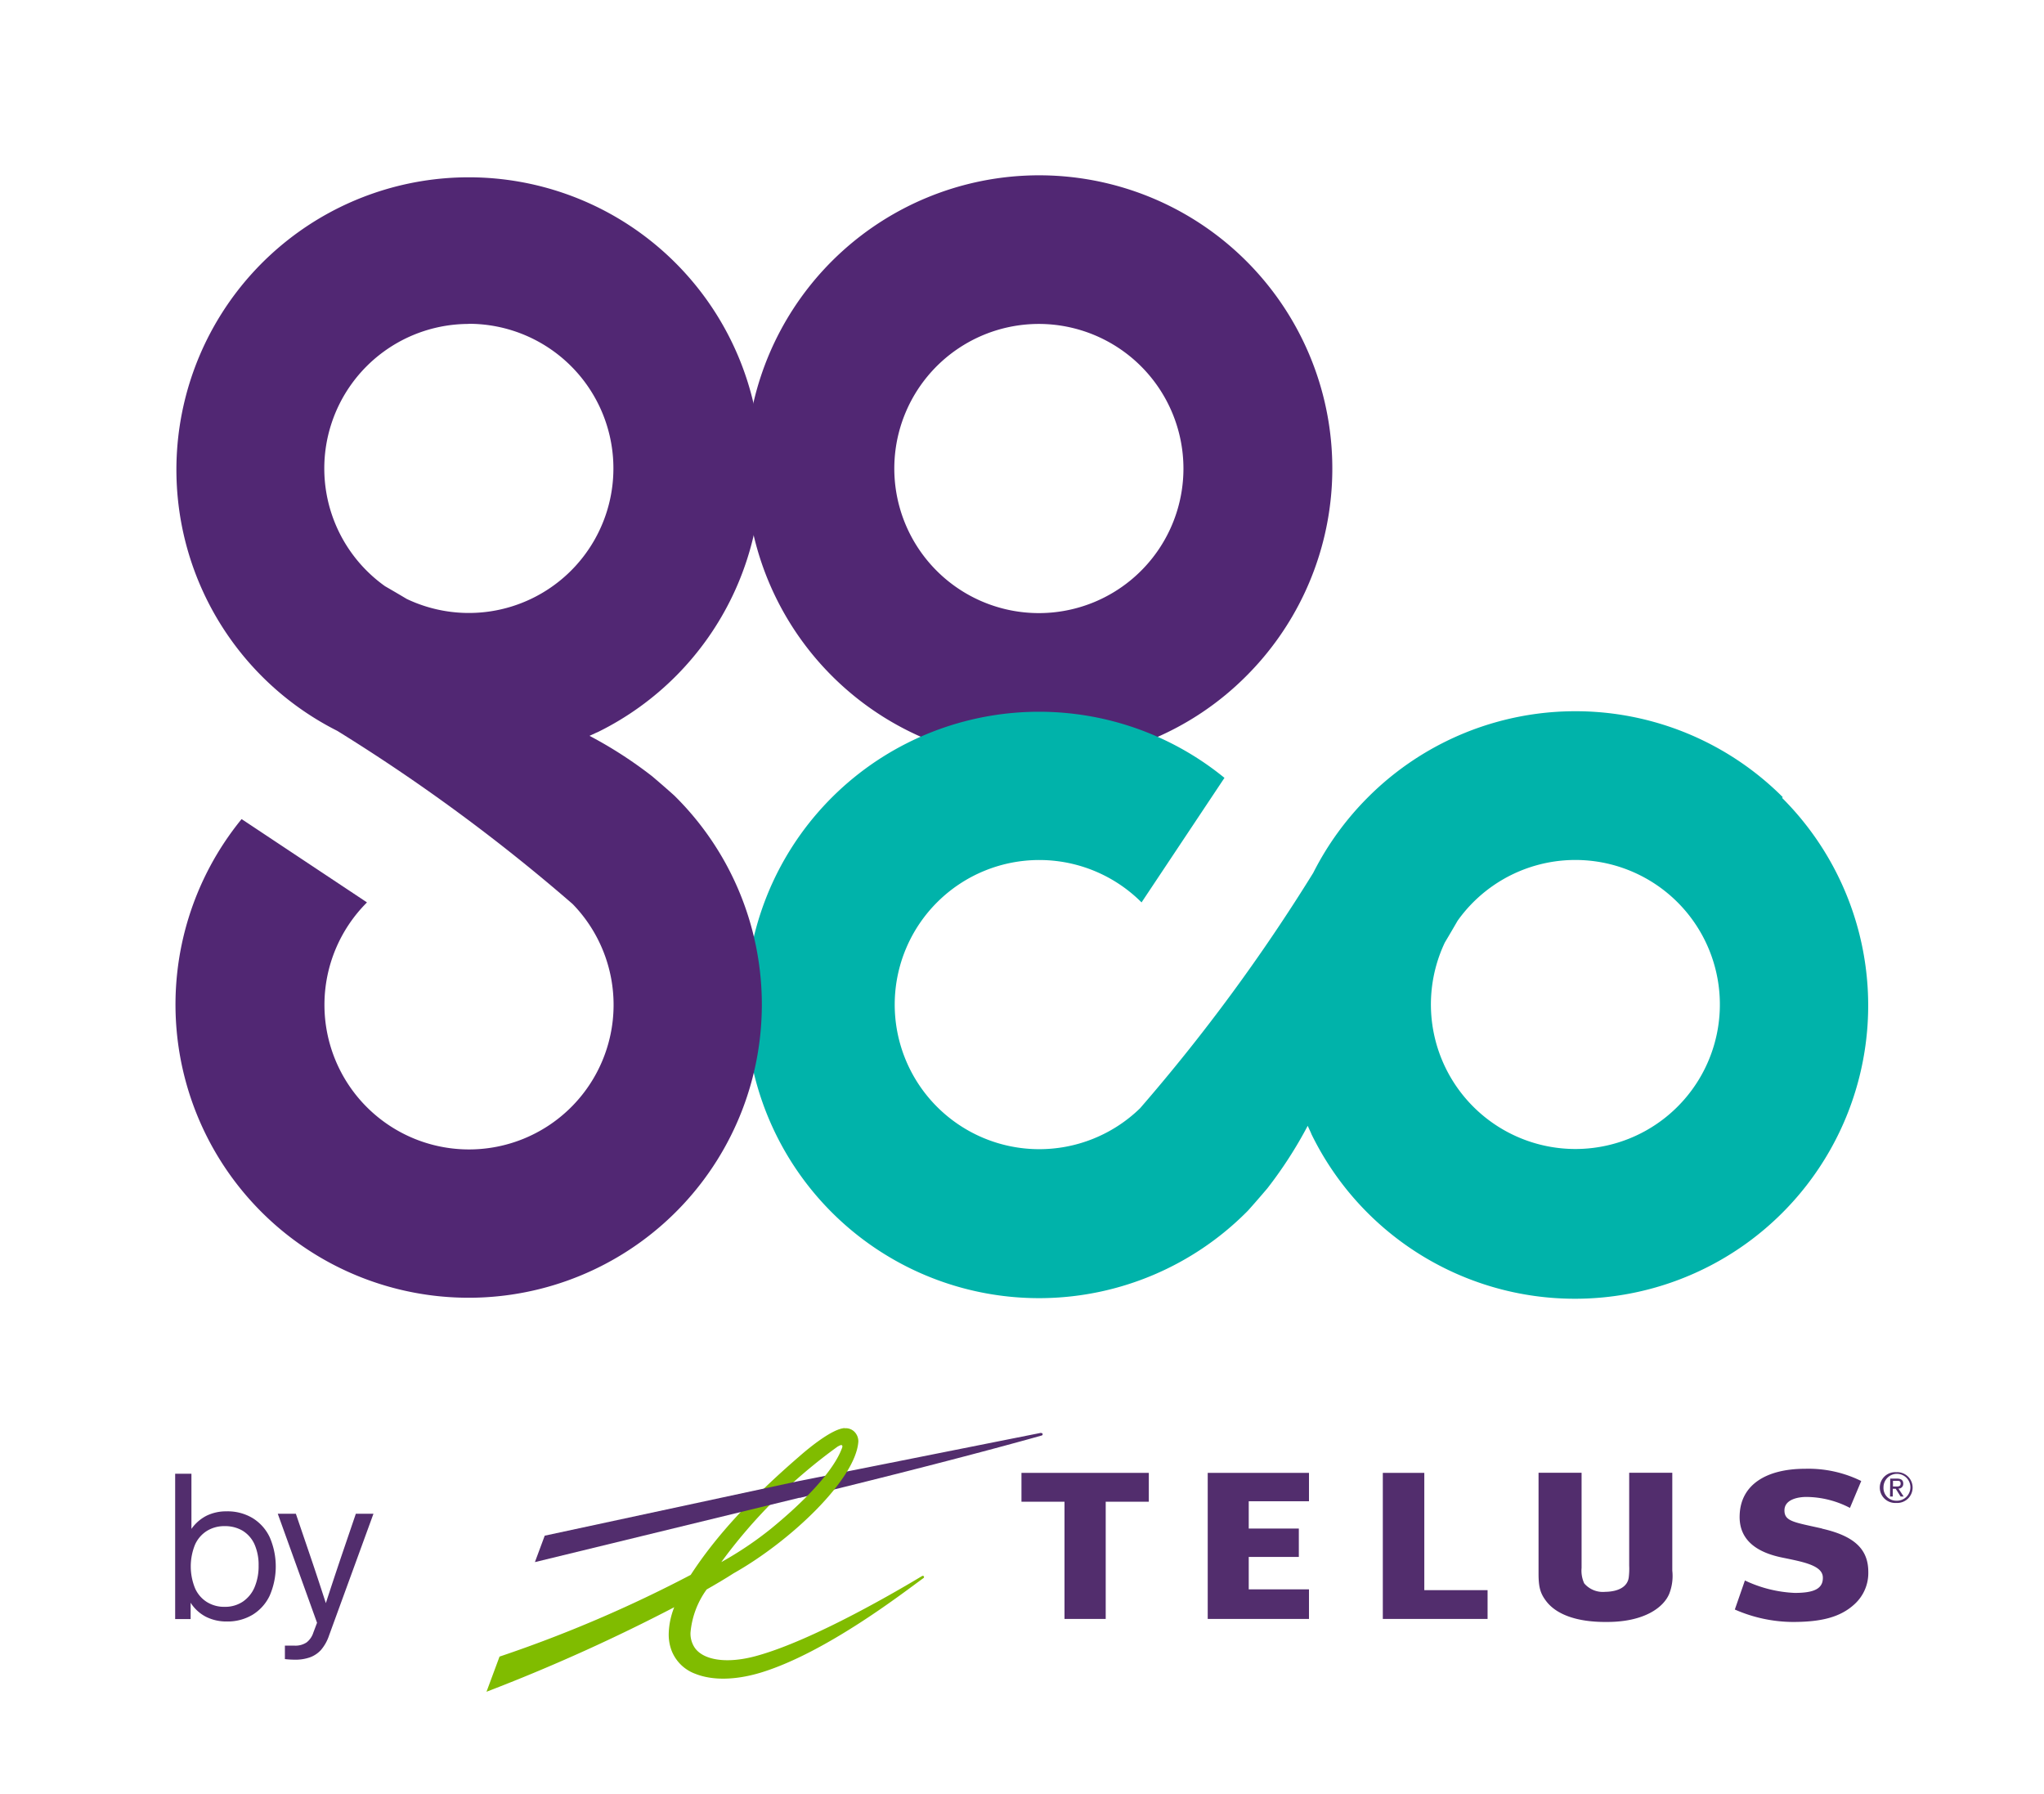 <svg xmlns="http://www.w3.org/2000/svg" viewBox="0 0 303.98 266.83"><defs><style>.cls-1{fill:#522d6d;}.cls-2{fill:#80bc00;}.cls-3{fill:#512773;}.cls-4{fill:#00b3aa;}</style></defs><g id="By_AG_Open_txt" data-name="By AG Open txt"><polyline class="cls-1" points="194.67 223.24 194.67 219.02 179.61 219.02 179.61 240.74 194.67 240.74 194.67 236.34 185.71 236.34 185.71 231.52 193.16 231.52 193.16 227.3 185.71 227.3 185.71 223.24 194.67 223.24"/><polyline class="cls-1" points="221.23 236.46 211.82 236.46 211.82 219.02 205.65 219.02 205.65 240.74 221.23 240.74 221.23 236.46"/><path class="cls-1" d="M271,227.3c-4.17-.94-5.62-1.05-5.62-2.7s2.06-2,3.25-2a14.18,14.18,0,0,1,6.49,1.63l1.68-4a17.77,17.77,0,0,0-8.32-1.82c-5.75,0-9.6,2.33-9.76,6.87-.17,4.14,3.2,5.69,6.3,6.33s6,1.15,6.07,2.92-1.41,2.34-4.19,2.34a19.18,19.18,0,0,1-7.4-1.85L258,239.34a21.71,21.71,0,0,0,8.6,1.85c4.08,0,7.06-.63,9.25-2.69a6.26,6.26,0,0,0,2-4.75c0-3.43-2.14-5.37-6.94-6.45"/><polyline class="cls-1" points="170.85 223.31 170.85 219.02 151.91 219.02 151.91 223.31 158.31 223.31 158.31 240.74 164.44 240.74 164.44 223.31 170.85 223.31"/><path class="cls-1" d="M242.29,219v13.8a10.49,10.49,0,0,1-.07,1.8c-.19,1.32-1.47,2.08-3.5,2.11a3.64,3.64,0,0,1-3.12-1.26,4.55,4.55,0,0,1-.39-2.29V219h-6.4v15c0,2.08.28,3,1.21,4.19,1.55,1.94,4.56,3,8.71,3H239c5.55,0,8.42-2.17,9.25-4.2a7.24,7.24,0,0,0,.45-3.43V219h-6.37"/><path class="cls-1" d="M154.8,213.07l-35.9,7.15v2.5l.11,0c23.72-5.76,35.79-9.23,35.89-9.25a.2.2,0,0,0,.16-.23.21.21,0,0,0-.26-.14"/><path class="cls-2" d="M124.67,215.07c.55-.36.71-.14.55.27-.27.64-1.48,4.53-10.52,11.95a52.3,52.3,0,0,1-7.43,5,77.81,77.81,0,0,1,17.4-17.25m.94-2.68c-1.75.1-5,2.68-6.75,4.22-7.07,6.11-12.32,11.73-16.14,17.61a195.1,195.1,0,0,1-28.19,12.07l-.24.08-1.94,5.23,1.11-.43A267.7,267.7,0,0,0,100.27,239a11.38,11.38,0,0,0-.82,4,6.7,6.7,0,0,0,.46,2.53,6,6,0,0,0,3.47,3.36c2.49,1,5.87,1,9.74-.16,9.87-3,21.58-12.18,24.13-14l.09-.07a.18.18,0,1,0-.2-.3h0l-.13.07c-2.73,1.64-16,9.53-24.67,11.85-4.4,1.18-7.75.54-9-1.23a3.76,3.76,0,0,1-.65-2.27,12.83,12.83,0,0,1,2.4-6.42c1.45-.83,2.81-1.63,4-2.4,8.43-4.74,18.15-13.95,18.56-19.57v-.13a2,2,0,0,0-.58-1.35A1.81,1.81,0,0,0,125.61,212.39Z"/><polyline class="cls-1" points="118.78 220.24 81.01 228.36 79.55 232.29 118.89 222.72 118.96 222.71 118.96 220.21 118.78 220.24"/><path class="cls-1" d="M282,218.92a2.29,2.29,0,1,1,0,4.57,2.29,2.29,0,1,1,0-4.57Zm0,4.24a2,2,0,1,0-1.89-2A1.89,1.89,0,0,0,282,223.16Zm-.89-3.29h1c.64,0,.94.25.94.76a.7.7,0,0,1-.71.73l.77,1.18h-.45l-.73-1.15h-.44v1.15h-.41Zm.41,1.18h.44c.36,0,.7,0,.7-.44s-.31-.41-.59-.41h-.55Z"/><path class="cls-1" d="M37.56,225.74a6.67,6.67,0,0,1,2.55,2.85,10.91,10.91,0,0,1,0,8.68,6.67,6.67,0,0,1-2.55,2.85,7.23,7.23,0,0,1-3.84,1,6.75,6.75,0,0,1-3.11-.71,5.93,5.93,0,0,1-2.26-2.08v2.43h-2.3V219.15h2.42v8.2a6.2,6.2,0,0,1,2.23-1.95,6.67,6.67,0,0,1,3-.66A7.23,7.23,0,0,1,37.56,225.74Zm-1.48,12.45a4.88,4.88,0,0,0,1.76-2.12,8,8,0,0,0,.62-3.26,7.56,7.56,0,0,0-.62-3.19,4.6,4.6,0,0,0-1.76-2,5.13,5.13,0,0,0-2.66-.68,4.9,4.9,0,0,0-2.65.71A4.67,4.67,0,0,0,29,229.7a8.6,8.6,0,0,0,0,6.46,4.59,4.59,0,0,0,1.76,2.06,4.82,4.82,0,0,0,2.65.72A4.74,4.74,0,0,0,36.08,238.19Z"/><path class="cls-1" d="M55.54,225.1l-6.61,18.12a6.43,6.43,0,0,1-1.2,2.14,4.13,4.13,0,0,1-1.66,1.1,6.48,6.48,0,0,1-2.24.34,13,13,0,0,1-1.46-.09v-2H43.8a3,3,0,0,0,1.8-.48,3,3,0,0,0,1-1.46l.55-1.46L41.31,225.1H44l2.22,6.52q.78,2.28,2.24,6.77,1-3.09,2.25-6.8l2.21-6.49Z"/></g><g id="goco"><path class="cls-3" d="M154.54,113.27a43.6,43.6,0,1,1,30.83-12.77A43.31,43.31,0,0,1,154.54,113.27Zm0-65.1A21.5,21.5,0,1,0,176,69.67,21.52,21.52,0,0,0,154.54,48.17Z"/><path class="cls-4" d="M265.12,118.53a43.59,43.59,0,0,0-61.65,0,43.78,43.78,0,0,0-8.17,11.27,270.84,270.84,0,0,1-25.75,35,21.5,21.5,0,1,1,.22-30.61l0,0,12.33-18.52a43.6,43.6,0,1,0,3.25,64.6l.21-.21.2-.22c.16-.18,1.15-1.28,2.72-3.13a62.89,62.89,0,0,0,6-9.3c.15.33.3.66.46,1l.1.25v0a43.61,43.61,0,1,0,70-50Zm-30.83,52.33a21.5,21.5,0,0,1-19.42-30.7c.64-1.07,1.27-2.15,1.9-3.24a21.49,21.49,0,1,1,17.52,33.94Z"/><path class="cls-3" d="M100.32,118.34l-.22-.2c-.18-.16-1.28-1.15-3.13-2.72a62.89,62.89,0,0,0-9.3-6l1-.46.24-.1h0a43.48,43.48,0,1,0-38.75-.18,270.84,270.84,0,0,1,35,25.75,21.5,21.5,0,1,1-30.61-.21l0-.05L35.93,121.8a43.6,43.6,0,1,0,64.6-3.25ZM69.7,48.15a21.5,21.5,0,1,1-9.2,40.92c-1.07-.64-2.15-1.27-3.24-1.9a21.49,21.49,0,0,1,12.44-39Z"/></g></svg>